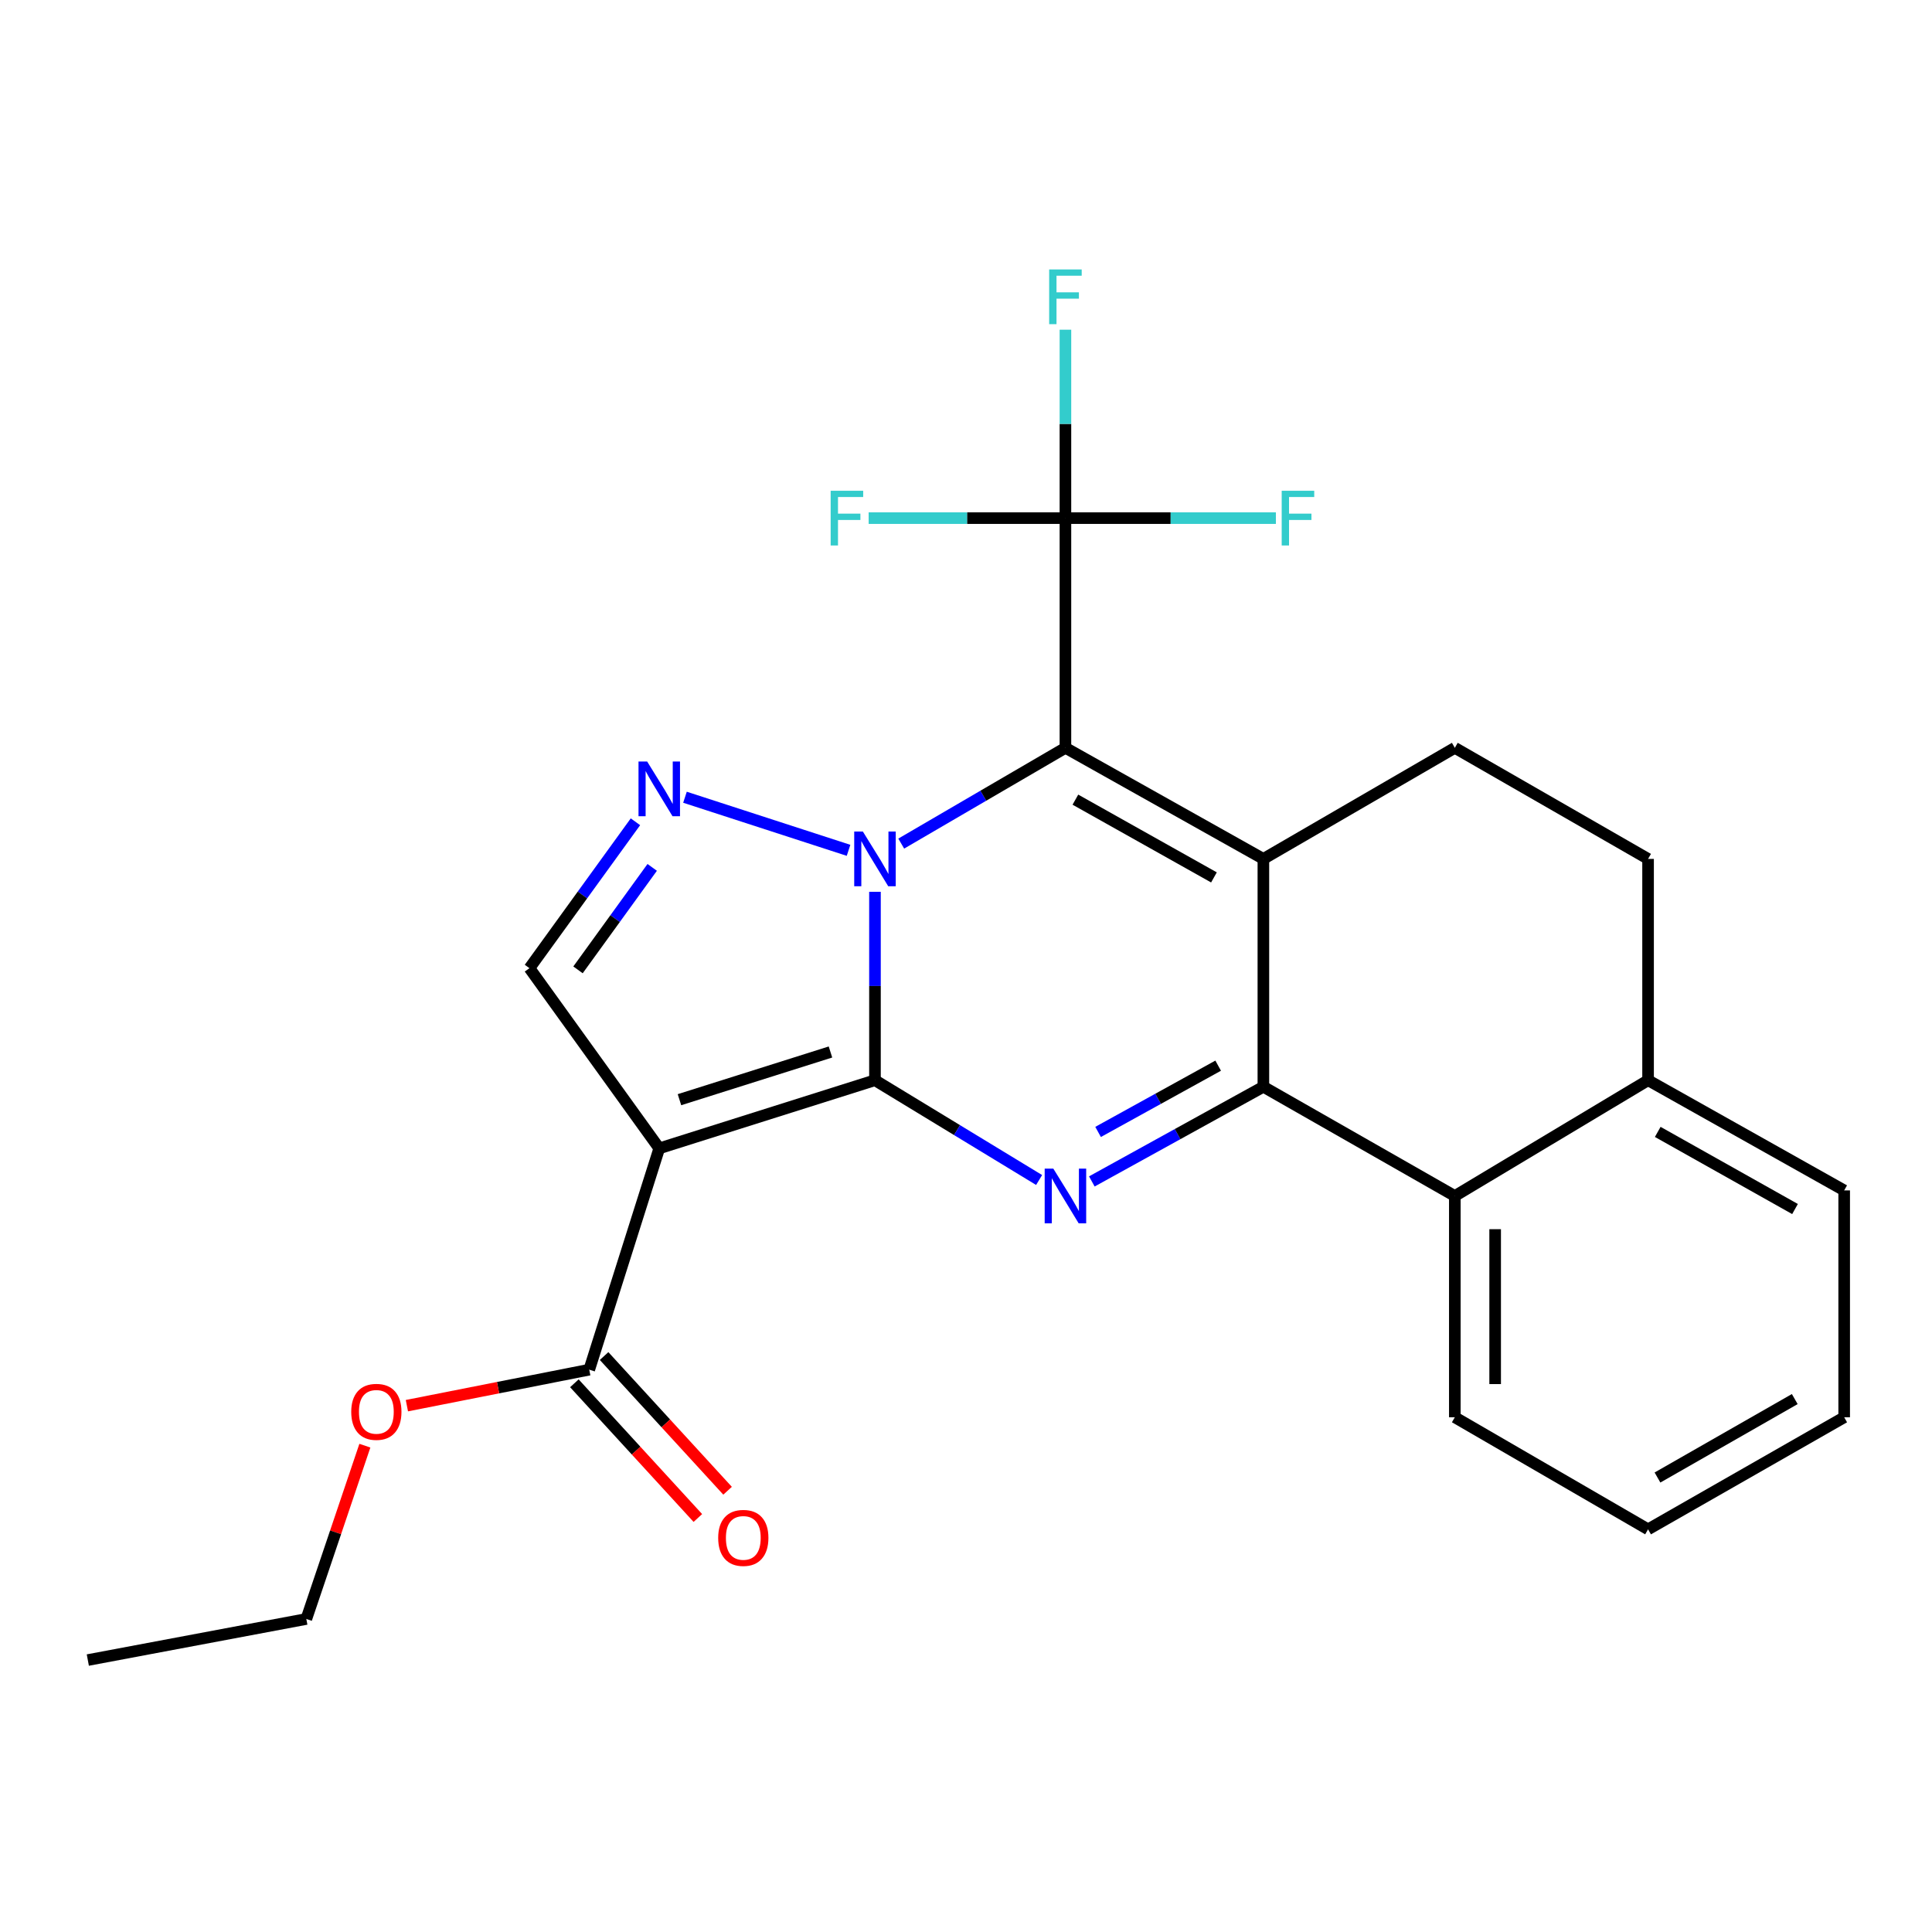 <?xml version='1.0' encoding='iso-8859-1'?>
<svg version='1.1' baseProfile='full'
              xmlns='http://www.w3.org/2000/svg'
                      xmlns:rdkit='http://www.rdkit.org/xml'
                      xmlns:xlink='http://www.w3.org/1999/xlink'
                  xml:space='preserve'
width='1000px' height='1000px' viewBox='0 0 1000 1000'>
<!-- END OF HEADER -->
<rect style='opacity:1.0;fill:#FFFFFF;stroke:none' width='1000' height='1000' x='0' y='0'> </rect>
<path class='bond-0' d='M 452.882,461.594 L 452.882,510.357' style='fill:none;fill-rule:evenodd;stroke:#0000FF;stroke-width:6px;stroke-linecap:butt;stroke-linejoin:miter;stroke-opacity:1' />
<path class='bond-0' d='M 452.882,510.357 L 452.882,559.12' style='fill:none;fill-rule:evenodd;stroke:#000000;stroke-width:6px;stroke-linecap:butt;stroke-linejoin:miter;stroke-opacity:1' />
<path class='bond-1' d='M 466.475,436.643 L 508.97,411.859' style='fill:none;fill-rule:evenodd;stroke:#0000FF;stroke-width:6px;stroke-linecap:butt;stroke-linejoin:miter;stroke-opacity:1' />
<path class='bond-1' d='M 508.97,411.859 L 551.466,387.075' style='fill:none;fill-rule:evenodd;stroke:#000000;stroke-width:6px;stroke-linecap:butt;stroke-linejoin:miter;stroke-opacity:1' />
<path class='bond-6' d='M 439.207,440.131 L 354.546,412.65' style='fill:none;fill-rule:evenodd;stroke:#0000FF;stroke-width:6px;stroke-linecap:butt;stroke-linejoin:miter;stroke-opacity:1' />
<path class='bond-3' d='M 452.882,559.12 L 495.362,584.944' style='fill:none;fill-rule:evenodd;stroke:#000000;stroke-width:6px;stroke-linecap:butt;stroke-linejoin:miter;stroke-opacity:1' />
<path class='bond-3' d='M 495.362,584.944 L 537.842,610.767' style='fill:none;fill-rule:evenodd;stroke:#0000FF;stroke-width:6px;stroke-linecap:butt;stroke-linejoin:miter;stroke-opacity:1' />
<path class='bond-5' d='M 452.882,559.12 L 341.231,594.389' style='fill:none;fill-rule:evenodd;stroke:#000000;stroke-width:6px;stroke-linecap:butt;stroke-linejoin:miter;stroke-opacity:1' />
<path class='bond-5' d='M 429.848,544.51 L 351.692,569.199' style='fill:none;fill-rule:evenodd;stroke:#000000;stroke-width:6px;stroke-linecap:butt;stroke-linejoin:miter;stroke-opacity:1' />
<path class='bond-2' d='M 551.466,387.075 L 653.923,444.57' style='fill:none;fill-rule:evenodd;stroke:#000000;stroke-width:6px;stroke-linecap:butt;stroke-linejoin:miter;stroke-opacity:1' />
<path class='bond-2' d='M 556.622,413.899 L 628.341,454.146' style='fill:none;fill-rule:evenodd;stroke:#000000;stroke-width:6px;stroke-linecap:butt;stroke-linejoin:miter;stroke-opacity:1' />
<path class='bond-7' d='M 551.466,387.075 L 551.466,268.178' style='fill:none;fill-rule:evenodd;stroke:#000000;stroke-width:6px;stroke-linecap:butt;stroke-linejoin:miter;stroke-opacity:1' />
<path class='bond-4' d='M 653.923,444.57 L 653.923,562.505' style='fill:none;fill-rule:evenodd;stroke:#000000;stroke-width:6px;stroke-linecap:butt;stroke-linejoin:miter;stroke-opacity:1' />
<path class='bond-11' d='M 653.923,444.57 L 753.017,387.075' style='fill:none;fill-rule:evenodd;stroke:#000000;stroke-width:6px;stroke-linecap:butt;stroke-linejoin:miter;stroke-opacity:1' />
<path class='bond-26' d='M 565.132,611.508 L 609.527,587.007' style='fill:none;fill-rule:evenodd;stroke:#0000FF;stroke-width:6px;stroke-linecap:butt;stroke-linejoin:miter;stroke-opacity:1' />
<path class='bond-26' d='M 609.527,587.007 L 653.923,562.505' style='fill:none;fill-rule:evenodd;stroke:#000000;stroke-width:6px;stroke-linecap:butt;stroke-linejoin:miter;stroke-opacity:1' />
<path class='bond-26' d='M 568.367,585.886 L 599.444,568.735' style='fill:none;fill-rule:evenodd;stroke:#0000FF;stroke-width:6px;stroke-linecap:butt;stroke-linejoin:miter;stroke-opacity:1' />
<path class='bond-26' d='M 599.444,568.735 L 630.52,551.584' style='fill:none;fill-rule:evenodd;stroke:#000000;stroke-width:6px;stroke-linecap:butt;stroke-linejoin:miter;stroke-opacity:1' />
<path class='bond-9' d='M 653.923,562.505 L 753.017,619.05' style='fill:none;fill-rule:evenodd;stroke:#000000;stroke-width:6px;stroke-linecap:butt;stroke-linejoin:miter;stroke-opacity:1' />
<path class='bond-10' d='M 341.231,594.389 L 304.988,708.938' style='fill:none;fill-rule:evenodd;stroke:#000000;stroke-width:6px;stroke-linecap:butt;stroke-linejoin:miter;stroke-opacity:1' />
<path class='bond-25' d='M 341.231,594.389 L 274.043,501.126' style='fill:none;fill-rule:evenodd;stroke:#000000;stroke-width:6px;stroke-linecap:butt;stroke-linejoin:miter;stroke-opacity:1' />
<path class='bond-8' d='M 328.905,425.352 L 301.474,463.239' style='fill:none;fill-rule:evenodd;stroke:#0000FF;stroke-width:6px;stroke-linecap:butt;stroke-linejoin:miter;stroke-opacity:1' />
<path class='bond-8' d='M 301.474,463.239 L 274.043,501.126' style='fill:none;fill-rule:evenodd;stroke:#000000;stroke-width:6px;stroke-linecap:butt;stroke-linejoin:miter;stroke-opacity:1' />
<path class='bond-8' d='M 337.58,448.956 L 318.378,475.478' style='fill:none;fill-rule:evenodd;stroke:#0000FF;stroke-width:6px;stroke-linecap:butt;stroke-linejoin:miter;stroke-opacity:1' />
<path class='bond-8' d='M 318.378,475.478 L 299.176,501.999' style='fill:none;fill-rule:evenodd;stroke:#000000;stroke-width:6px;stroke-linecap:butt;stroke-linejoin:miter;stroke-opacity:1' />
<path class='bond-15' d='M 551.466,268.178 L 551.466,219.415' style='fill:none;fill-rule:evenodd;stroke:#000000;stroke-width:6px;stroke-linecap:butt;stroke-linejoin:miter;stroke-opacity:1' />
<path class='bond-15' d='M 551.466,219.415 L 551.466,170.653' style='fill:none;fill-rule:evenodd;stroke:#33CCCC;stroke-width:6px;stroke-linecap:butt;stroke-linejoin:miter;stroke-opacity:1' />
<path class='bond-16' d='M 551.466,268.178 L 605.931,268.178' style='fill:none;fill-rule:evenodd;stroke:#000000;stroke-width:6px;stroke-linecap:butt;stroke-linejoin:miter;stroke-opacity:1' />
<path class='bond-16' d='M 605.931,268.178 L 660.395,268.178' style='fill:none;fill-rule:evenodd;stroke:#33CCCC;stroke-width:6px;stroke-linecap:butt;stroke-linejoin:miter;stroke-opacity:1' />
<path class='bond-17' d='M 551.466,268.178 L 500.54,268.178' style='fill:none;fill-rule:evenodd;stroke:#000000;stroke-width:6px;stroke-linecap:butt;stroke-linejoin:miter;stroke-opacity:1' />
<path class='bond-17' d='M 500.54,268.178 L 449.613,268.178' style='fill:none;fill-rule:evenodd;stroke:#33CCCC;stroke-width:6px;stroke-linecap:butt;stroke-linejoin:miter;stroke-opacity:1' />
<path class='bond-19' d='M 753.017,619.05 L 753.017,733.576' style='fill:none;fill-rule:evenodd;stroke:#000000;stroke-width:6px;stroke-linecap:butt;stroke-linejoin:miter;stroke-opacity:1' />
<path class='bond-19' d='M 773.887,636.228 L 773.887,716.397' style='fill:none;fill-rule:evenodd;stroke:#000000;stroke-width:6px;stroke-linecap:butt;stroke-linejoin:miter;stroke-opacity:1' />
<path class='bond-27' d='M 753.017,619.05 L 853.039,559.12' style='fill:none;fill-rule:evenodd;stroke:#000000;stroke-width:6px;stroke-linecap:butt;stroke-linejoin:miter;stroke-opacity:1' />
<path class='bond-13' d='M 297.296,715.989 L 329.252,750.849' style='fill:none;fill-rule:evenodd;stroke:#000000;stroke-width:6px;stroke-linecap:butt;stroke-linejoin:miter;stroke-opacity:1' />
<path class='bond-13' d='M 329.252,750.849 L 361.208,785.71' style='fill:none;fill-rule:evenodd;stroke:#FF0000;stroke-width:6px;stroke-linecap:butt;stroke-linejoin:miter;stroke-opacity:1' />
<path class='bond-13' d='M 312.68,701.887 L 344.636,736.747' style='fill:none;fill-rule:evenodd;stroke:#000000;stroke-width:6px;stroke-linecap:butt;stroke-linejoin:miter;stroke-opacity:1' />
<path class='bond-13' d='M 344.636,736.747 L 376.592,771.607' style='fill:none;fill-rule:evenodd;stroke:#FF0000;stroke-width:6px;stroke-linecap:butt;stroke-linejoin:miter;stroke-opacity:1' />
<path class='bond-18' d='M 304.988,708.938 L 257.797,718.253' style='fill:none;fill-rule:evenodd;stroke:#000000;stroke-width:6px;stroke-linecap:butt;stroke-linejoin:miter;stroke-opacity:1' />
<path class='bond-18' d='M 257.797,718.253 L 210.606,727.569' style='fill:none;fill-rule:evenodd;stroke:#FF0000;stroke-width:6px;stroke-linecap:butt;stroke-linejoin:miter;stroke-opacity:1' />
<path class='bond-14' d='M 753.017,387.075 L 853.039,444.57' style='fill:none;fill-rule:evenodd;stroke:#000000;stroke-width:6px;stroke-linecap:butt;stroke-linejoin:miter;stroke-opacity:1' />
<path class='bond-12' d='M 853.039,559.12 L 853.039,444.57' style='fill:none;fill-rule:evenodd;stroke:#000000;stroke-width:6px;stroke-linecap:butt;stroke-linejoin:miter;stroke-opacity:1' />
<path class='bond-20' d='M 853.039,559.12 L 954.545,616.151' style='fill:none;fill-rule:evenodd;stroke:#000000;stroke-width:6px;stroke-linecap:butt;stroke-linejoin:miter;stroke-opacity:1' />
<path class='bond-20' d='M 858.043,585.869 L 929.097,625.791' style='fill:none;fill-rule:evenodd;stroke:#000000;stroke-width:6px;stroke-linecap:butt;stroke-linejoin:miter;stroke-opacity:1' />
<path class='bond-21' d='M 188.855,748.28 L 173.705,793.13' style='fill:none;fill-rule:evenodd;stroke:#FF0000;stroke-width:6px;stroke-linecap:butt;stroke-linejoin:miter;stroke-opacity:1' />
<path class='bond-21' d='M 173.705,793.13 L 158.555,837.98' style='fill:none;fill-rule:evenodd;stroke:#000000;stroke-width:6px;stroke-linecap:butt;stroke-linejoin:miter;stroke-opacity:1' />
<path class='bond-22' d='M 753.017,733.576 L 853.039,791.581' style='fill:none;fill-rule:evenodd;stroke:#000000;stroke-width:6px;stroke-linecap:butt;stroke-linejoin:miter;stroke-opacity:1' />
<path class='bond-24' d='M 954.545,616.151 L 954.545,733.576' style='fill:none;fill-rule:evenodd;stroke:#000000;stroke-width:6px;stroke-linecap:butt;stroke-linejoin:miter;stroke-opacity:1' />
<path class='bond-23' d='M 158.555,837.98 L 45.455,859.244' style='fill:none;fill-rule:evenodd;stroke:#000000;stroke-width:6px;stroke-linecap:butt;stroke-linejoin:miter;stroke-opacity:1' />
<path class='bond-28' d='M 853.039,791.581 L 954.545,733.576' style='fill:none;fill-rule:evenodd;stroke:#000000;stroke-width:6px;stroke-linecap:butt;stroke-linejoin:miter;stroke-opacity:1' />
<path class='bond-28' d='M 857.911,764.761 L 928.965,724.157' style='fill:none;fill-rule:evenodd;stroke:#000000;stroke-width:6px;stroke-linecap:butt;stroke-linejoin:miter;stroke-opacity:1' />
<path  class='atom-0' d='M 446.622 430.41
L 455.902 445.41
Q 456.822 446.89, 458.302 449.57
Q 459.782 452.25, 459.862 452.41
L 459.862 430.41
L 463.622 430.41
L 463.622 458.73
L 459.742 458.73
L 449.782 442.33
Q 448.622 440.41, 447.382 438.21
Q 446.182 436.01, 445.822 435.33
L 445.822 458.73
L 442.142 458.73
L 442.142 430.41
L 446.622 430.41
' fill='#0000FF'/>
<path  class='atom-4' d='M 545.206 604.89
L 554.486 619.89
Q 555.406 621.37, 556.886 624.05
Q 558.366 626.73, 558.446 626.89
L 558.446 604.89
L 562.206 604.89
L 562.206 633.21
L 558.326 633.21
L 548.366 616.81
Q 547.206 614.89, 545.966 612.69
Q 544.766 610.49, 544.406 609.81
L 544.406 633.21
L 540.726 633.21
L 540.726 604.89
L 545.206 604.89
' fill='#0000FF'/>
<path  class='atom-7' d='M 334.971 394.167
L 344.251 409.167
Q 345.171 410.647, 346.651 413.327
Q 348.131 416.007, 348.211 416.167
L 348.211 394.167
L 351.971 394.167
L 351.971 422.487
L 348.091 422.487
L 338.131 406.087
Q 336.971 404.167, 335.731 401.967
Q 334.531 399.767, 334.171 399.087
L 334.171 422.487
L 330.491 422.487
L 330.491 394.167
L 334.971 394.167
' fill='#0000FF'/>
<path  class='atom-14' d='M 371.732 796.009
Q 371.732 789.209, 375.092 785.409
Q 378.452 781.609, 384.732 781.609
Q 391.012 781.609, 394.372 785.409
Q 397.732 789.209, 397.732 796.009
Q 397.732 802.889, 394.332 806.809
Q 390.932 810.689, 384.732 810.689
Q 378.492 810.689, 375.092 806.809
Q 371.732 802.929, 371.732 796.009
M 384.732 807.489
Q 389.052 807.489, 391.372 804.609
Q 393.732 801.689, 393.732 796.009
Q 393.732 790.449, 391.372 787.649
Q 389.052 784.809, 384.732 784.809
Q 380.412 784.809, 378.052 787.609
Q 375.732 790.409, 375.732 796.009
Q 375.732 801.729, 378.052 804.609
Q 380.412 807.489, 384.732 807.489
' fill='#FF0000'/>
<path  class='atom-16' d='M 543.046 139.469
L 559.886 139.469
L 559.886 142.709
L 546.846 142.709
L 546.846 151.309
L 558.446 151.309
L 558.446 154.589
L 546.846 154.589
L 546.846 167.789
L 543.046 167.789
L 543.046 139.469
' fill='#33CCCC'/>
<path  class='atom-17' d='M 663.404 254.018
L 680.244 254.018
L 680.244 257.258
L 667.204 257.258
L 667.204 265.858
L 678.804 265.858
L 678.804 269.138
L 667.204 269.138
L 667.204 282.338
L 663.404 282.338
L 663.404 254.018
' fill='#33CCCC'/>
<path  class='atom-18' d='M 429.946 254.018
L 446.786 254.018
L 446.786 257.258
L 433.746 257.258
L 433.746 265.858
L 445.346 265.858
L 445.346 269.138
L 433.746 269.138
L 433.746 282.338
L 429.946 282.338
L 429.946 254.018
' fill='#33CCCC'/>
<path  class='atom-19' d='M 181.798 730.769
Q 181.798 723.969, 185.158 720.169
Q 188.518 716.369, 194.798 716.369
Q 201.078 716.369, 204.438 720.169
Q 207.798 723.969, 207.798 730.769
Q 207.798 737.649, 204.398 741.569
Q 200.998 745.449, 194.798 745.449
Q 188.558 745.449, 185.158 741.569
Q 181.798 737.689, 181.798 730.769
M 194.798 742.249
Q 199.118 742.249, 201.438 739.369
Q 203.798 736.449, 203.798 730.769
Q 203.798 725.209, 201.438 722.409
Q 199.118 719.569, 194.798 719.569
Q 190.478 719.569, 188.118 722.369
Q 185.798 725.169, 185.798 730.769
Q 185.798 736.489, 188.118 739.369
Q 190.478 742.249, 194.798 742.249
' fill='#FF0000'/>
</svg>
